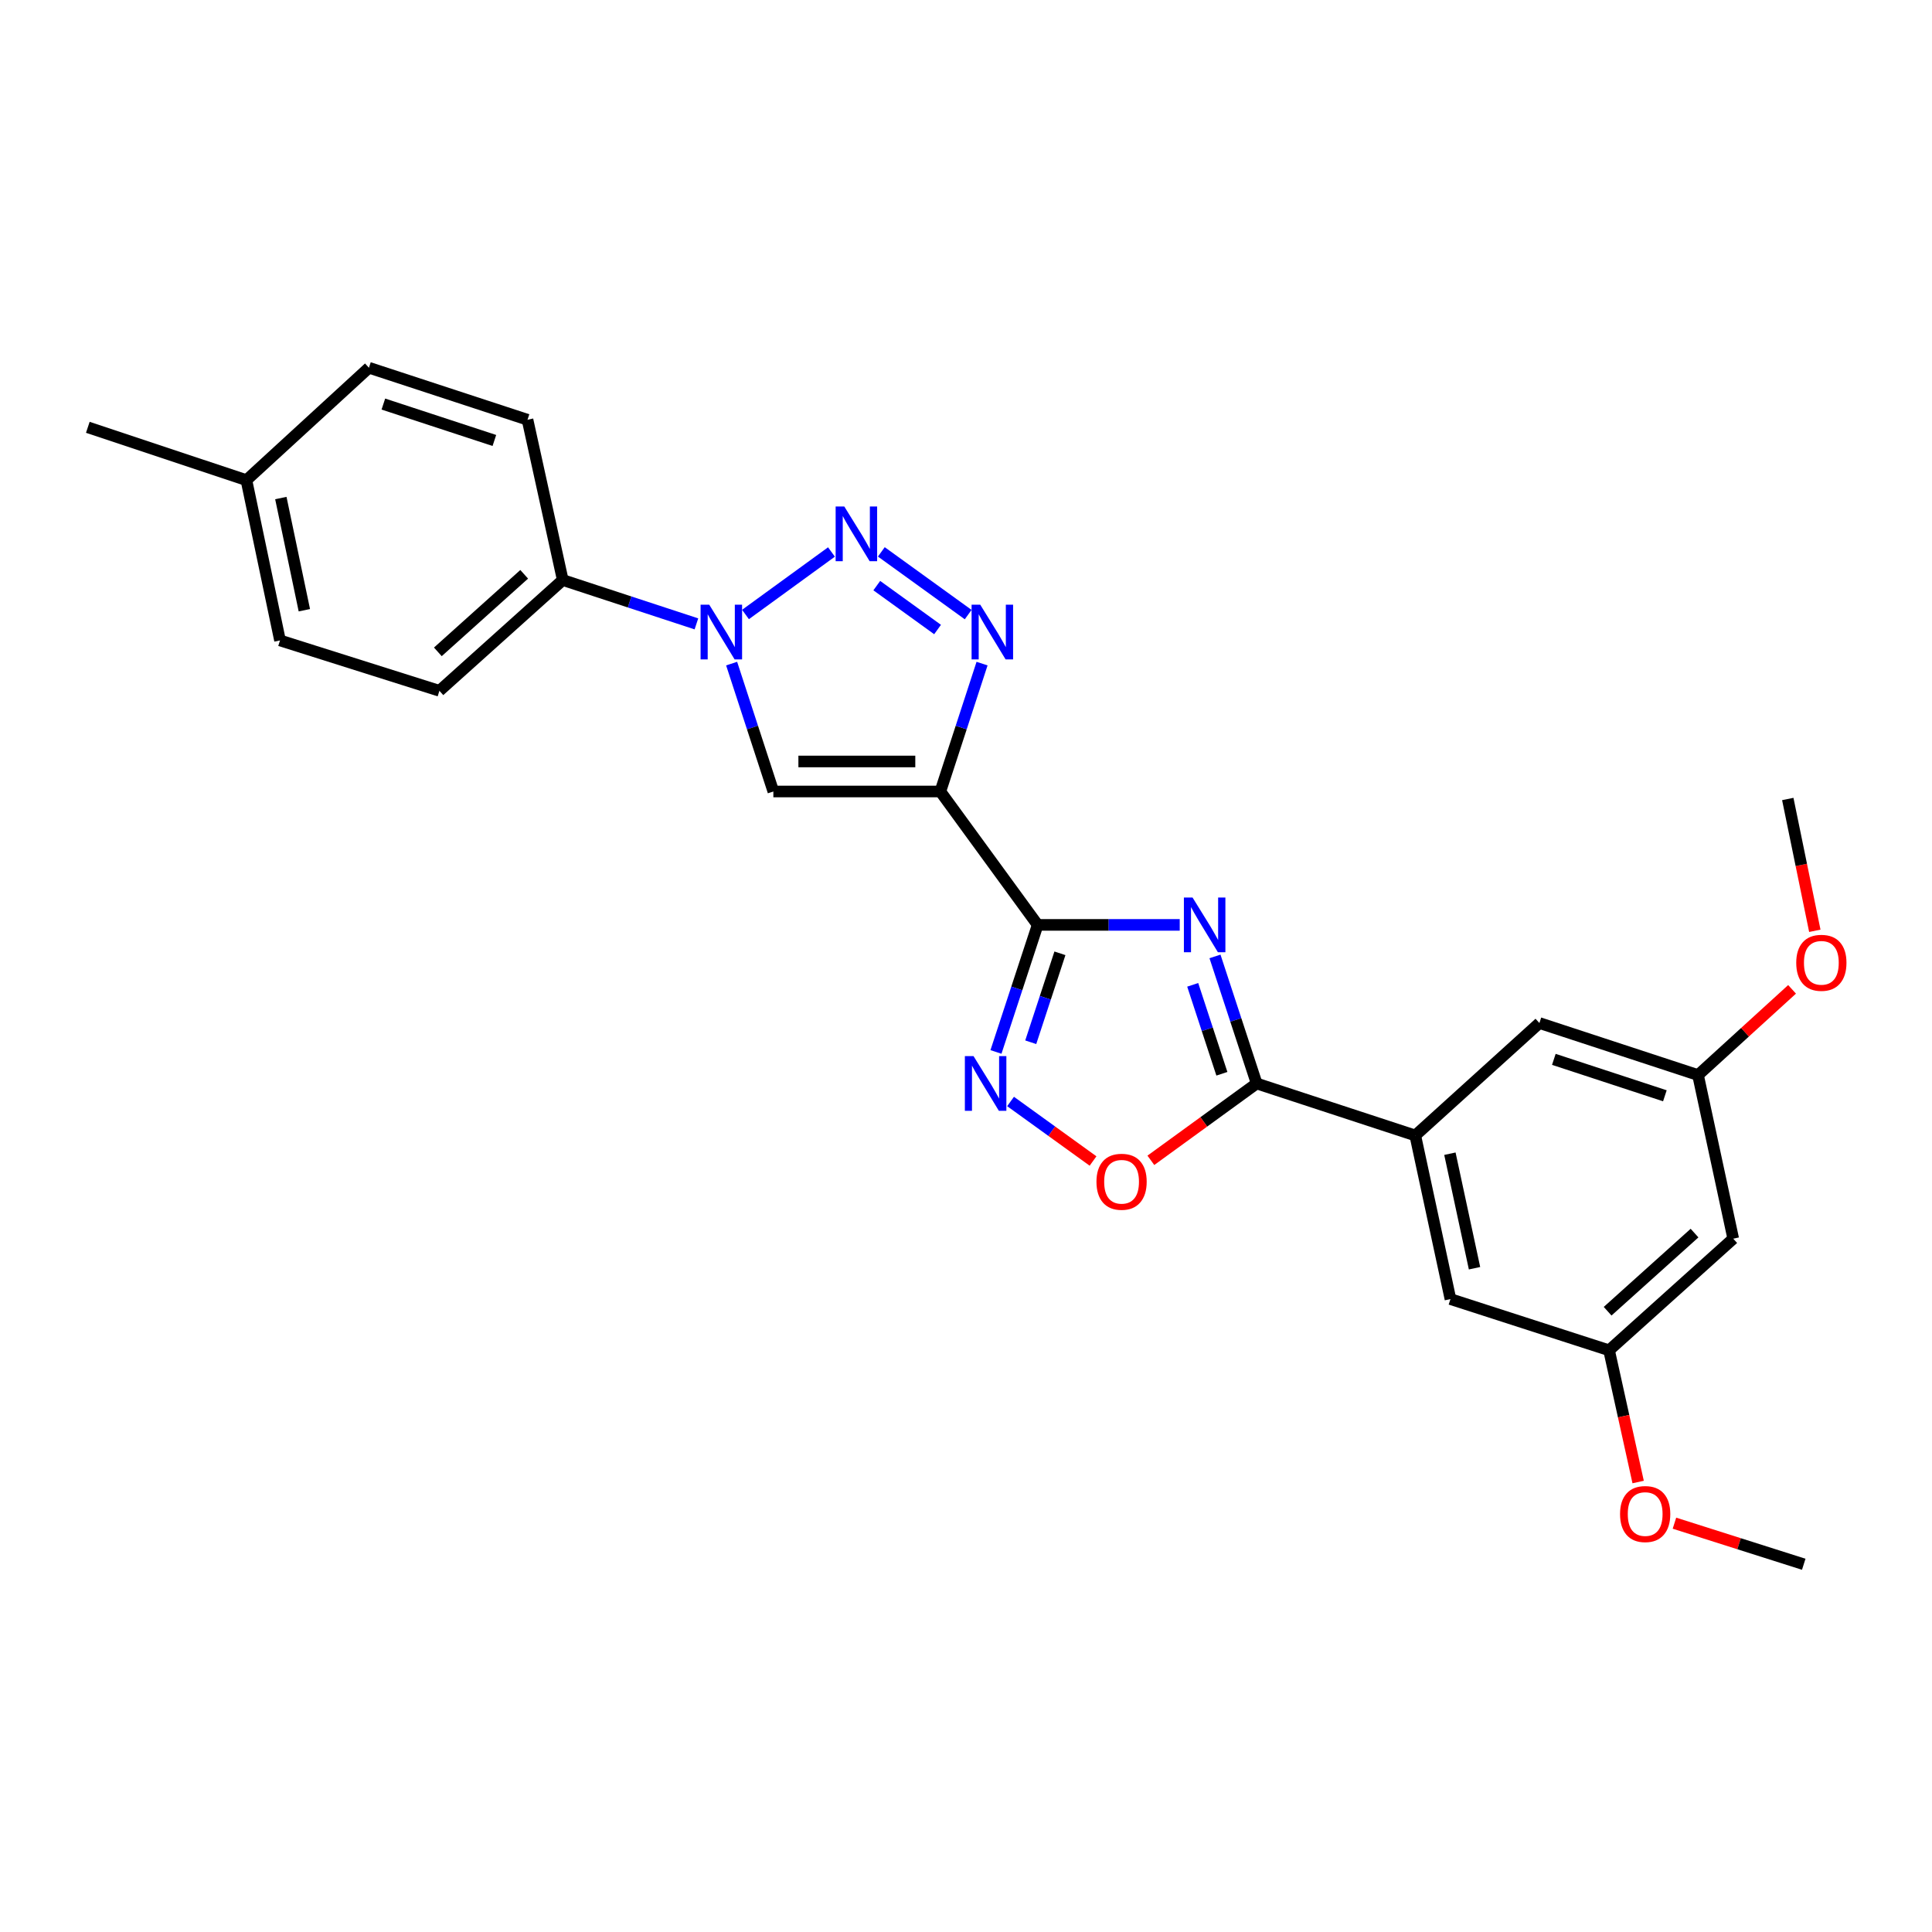 <?xml version='1.0' encoding='iso-8859-1'?>
<svg version='1.1' baseProfile='full'
              xmlns='http://www.w3.org/2000/svg'
                      xmlns:rdkit='http://www.rdkit.org/xml'
                      xmlns:xlink='http://www.w3.org/1999/xlink'
                  xml:space='preserve'
width='1000px' height='1000px' viewBox='0 0 1000 1000'>
<!-- END OF HEADER -->
<rect style='opacity:1.0;fill:#FFFFFF;stroke:none' width='1000' height='1000' x='0' y='0'> </rect>
<path class='bond-0' d='M 537.089,478.722 L 486.72,409.673' style='fill:none;fill-rule:evenodd;stroke:#000000;stroke-width:6px;stroke-linecap:butt;stroke-linejoin:miter;stroke-opacity:1' />
<path class='bond-1' d='M 537.089,478.722 L 573.855,478.722' style='fill:none;fill-rule:evenodd;stroke:#000000;stroke-width:6px;stroke-linecap:butt;stroke-linejoin:miter;stroke-opacity:1' />
<path class='bond-1' d='M 573.855,478.722 L 610.621,478.722' style='fill:none;fill-rule:evenodd;stroke:#0000FF;stroke-width:6px;stroke-linecap:butt;stroke-linejoin:miter;stroke-opacity:1' />
<path class='bond-7' d='M 537.089,478.722 L 526.3,511.603' style='fill:none;fill-rule:evenodd;stroke:#000000;stroke-width:6px;stroke-linecap:butt;stroke-linejoin:miter;stroke-opacity:1' />
<path class='bond-7' d='M 526.3,511.603 L 515.511,544.485' style='fill:none;fill-rule:evenodd;stroke:#0000FF;stroke-width:6px;stroke-linecap:butt;stroke-linejoin:miter;stroke-opacity:1' />
<path class='bond-7' d='M 548.615,493.43 L 541.063,516.447' style='fill:none;fill-rule:evenodd;stroke:#000000;stroke-width:6px;stroke-linecap:butt;stroke-linejoin:miter;stroke-opacity:1' />
<path class='bond-7' d='M 541.063,516.447 L 533.511,539.465' style='fill:none;fill-rule:evenodd;stroke:#0000FF;stroke-width:6px;stroke-linecap:butt;stroke-linejoin:miter;stroke-opacity:1' />
<path class='bond-3' d='M 486.72,409.673 L 497.515,376.577' style='fill:none;fill-rule:evenodd;stroke:#000000;stroke-width:6px;stroke-linecap:butt;stroke-linejoin:miter;stroke-opacity:1' />
<path class='bond-3' d='M 497.515,376.577 L 508.309,343.48' style='fill:none;fill-rule:evenodd;stroke:#0000FF;stroke-width:6px;stroke-linecap:butt;stroke-linejoin:miter;stroke-opacity:1' />
<path class='bond-6' d='M 486.72,409.673 L 400.287,409.673' style='fill:none;fill-rule:evenodd;stroke:#000000;stroke-width:6px;stroke-linecap:butt;stroke-linejoin:miter;stroke-opacity:1' />
<path class='bond-6' d='M 473.755,394.136 L 413.252,394.136' style='fill:none;fill-rule:evenodd;stroke:#000000;stroke-width:6px;stroke-linecap:butt;stroke-linejoin:miter;stroke-opacity:1' />
<path class='bond-5' d='M 628.875,495.041 L 639.66,527.923' style='fill:none;fill-rule:evenodd;stroke:#0000FF;stroke-width:6px;stroke-linecap:butt;stroke-linejoin:miter;stroke-opacity:1' />
<path class='bond-5' d='M 639.66,527.923 L 650.446,560.805' style='fill:none;fill-rule:evenodd;stroke:#000000;stroke-width:6px;stroke-linecap:butt;stroke-linejoin:miter;stroke-opacity:1' />
<path class='bond-5' d='M 617.347,509.749 L 624.896,532.766' style='fill:none;fill-rule:evenodd;stroke:#0000FF;stroke-width:6px;stroke-linecap:butt;stroke-linejoin:miter;stroke-opacity:1' />
<path class='bond-5' d='M 624.896,532.766 L 632.446,555.783' style='fill:none;fill-rule:evenodd;stroke:#000000;stroke-width:6px;stroke-linecap:butt;stroke-linejoin:miter;stroke-opacity:1' />
<path class='bond-2' d='M 456.176,285.649 L 501.123,318.113' style='fill:none;fill-rule:evenodd;stroke:#0000FF;stroke-width:6px;stroke-linecap:butt;stroke-linejoin:miter;stroke-opacity:1' />
<path class='bond-2' d='M 453.82,303.115 L 485.283,325.839' style='fill:none;fill-rule:evenodd;stroke:#0000FF;stroke-width:6px;stroke-linecap:butt;stroke-linejoin:miter;stroke-opacity:1' />
<path class='bond-27' d='M 430.365,285.704 L 385.865,318.06' style='fill:none;fill-rule:evenodd;stroke:#0000FF;stroke-width:6px;stroke-linecap:butt;stroke-linejoin:miter;stroke-opacity:1' />
<path class='bond-4' d='M 378.691,343.48 L 389.489,376.577' style='fill:none;fill-rule:evenodd;stroke:#0000FF;stroke-width:6px;stroke-linecap:butt;stroke-linejoin:miter;stroke-opacity:1' />
<path class='bond-4' d='M 389.489,376.577 L 400.287,409.673' style='fill:none;fill-rule:evenodd;stroke:#000000;stroke-width:6px;stroke-linecap:butt;stroke-linejoin:miter;stroke-opacity:1' />
<path class='bond-10' d='M 360.463,322.918 L 325.872,311.568' style='fill:none;fill-rule:evenodd;stroke:#0000FF;stroke-width:6px;stroke-linecap:butt;stroke-linejoin:miter;stroke-opacity:1' />
<path class='bond-10' d='M 325.872,311.568 L 291.28,300.218' style='fill:none;fill-rule:evenodd;stroke:#000000;stroke-width:6px;stroke-linecap:butt;stroke-linejoin:miter;stroke-opacity:1' />
<path class='bond-9' d='M 650.446,560.805 L 732.546,587.72' style='fill:none;fill-rule:evenodd;stroke:#000000;stroke-width:6px;stroke-linecap:butt;stroke-linejoin:miter;stroke-opacity:1' />
<path class='bond-26' d='M 650.446,560.805 L 623.066,580.694' style='fill:none;fill-rule:evenodd;stroke:#000000;stroke-width:6px;stroke-linecap:butt;stroke-linejoin:miter;stroke-opacity:1' />
<path class='bond-26' d='M 623.066,580.694 L 595.686,600.583' style='fill:none;fill-rule:evenodd;stroke:#FF0000;stroke-width:6px;stroke-linecap:butt;stroke-linejoin:miter;stroke-opacity:1' />
<path class='bond-8' d='M 523.066,570.123 L 544.41,585.528' style='fill:none;fill-rule:evenodd;stroke:#0000FF;stroke-width:6px;stroke-linecap:butt;stroke-linejoin:miter;stroke-opacity:1' />
<path class='bond-8' d='M 544.41,585.528 L 565.754,600.934' style='fill:none;fill-rule:evenodd;stroke:#FF0000;stroke-width:6px;stroke-linecap:butt;stroke-linejoin:miter;stroke-opacity:1' />
<path class='bond-11' d='M 732.546,587.72 L 750.751,672.401' style='fill:none;fill-rule:evenodd;stroke:#000000;stroke-width:6px;stroke-linecap:butt;stroke-linejoin:miter;stroke-opacity:1' />
<path class='bond-11' d='M 750.467,597.156 L 763.211,656.433' style='fill:none;fill-rule:evenodd;stroke:#000000;stroke-width:6px;stroke-linecap:butt;stroke-linejoin:miter;stroke-opacity:1' />
<path class='bond-12' d='M 732.546,587.72 L 796.795,529.522' style='fill:none;fill-rule:evenodd;stroke:#000000;stroke-width:6px;stroke-linecap:butt;stroke-linejoin:miter;stroke-opacity:1' />
<path class='bond-16' d='M 291.28,300.218 L 227.437,357.561' style='fill:none;fill-rule:evenodd;stroke:#000000;stroke-width:6px;stroke-linecap:butt;stroke-linejoin:miter;stroke-opacity:1' />
<path class='bond-16' d='M 271.321,297.26 L 226.631,337.4' style='fill:none;fill-rule:evenodd;stroke:#000000;stroke-width:6px;stroke-linecap:butt;stroke-linejoin:miter;stroke-opacity:1' />
<path class='bond-17' d='M 291.28,300.218 L 273.04,217.263' style='fill:none;fill-rule:evenodd;stroke:#000000;stroke-width:6px;stroke-linecap:butt;stroke-linejoin:miter;stroke-opacity:1' />
<path class='bond-14' d='M 750.751,672.401 L 832.851,698.91' style='fill:none;fill-rule:evenodd;stroke:#000000;stroke-width:6px;stroke-linecap:butt;stroke-linejoin:miter;stroke-opacity:1' />
<path class='bond-15' d='M 796.795,529.522 L 878.895,556.454' style='fill:none;fill-rule:evenodd;stroke:#000000;stroke-width:6px;stroke-linecap:butt;stroke-linejoin:miter;stroke-opacity:1' />
<path class='bond-15' d='M 804.266,548.325 L 861.737,567.178' style='fill:none;fill-rule:evenodd;stroke:#000000;stroke-width:6px;stroke-linecap:butt;stroke-linejoin:miter;stroke-opacity:1' />
<path class='bond-13' d='M 897.117,641.135 L 878.895,556.454' style='fill:none;fill-rule:evenodd;stroke:#000000;stroke-width:6px;stroke-linecap:butt;stroke-linejoin:miter;stroke-opacity:1' />
<path class='bond-28' d='M 897.117,641.135 L 832.851,698.91' style='fill:none;fill-rule:evenodd;stroke:#000000;stroke-width:6px;stroke-linecap:butt;stroke-linejoin:miter;stroke-opacity:1' />
<path class='bond-28' d='M 877.089,638.246 L 832.103,678.689' style='fill:none;fill-rule:evenodd;stroke:#000000;stroke-width:6px;stroke-linecap:butt;stroke-linejoin:miter;stroke-opacity:1' />
<path class='bond-22' d='M 832.851,698.91 L 840.376,733.002' style='fill:none;fill-rule:evenodd;stroke:#000000;stroke-width:6px;stroke-linecap:butt;stroke-linejoin:miter;stroke-opacity:1' />
<path class='bond-22' d='M 840.376,733.002 L 847.9,767.095' style='fill:none;fill-rule:evenodd;stroke:#FF0000;stroke-width:6px;stroke-linecap:butt;stroke-linejoin:miter;stroke-opacity:1' />
<path class='bond-21' d='M 878.895,556.454 L 903.232,534.269' style='fill:none;fill-rule:evenodd;stroke:#000000;stroke-width:6px;stroke-linecap:butt;stroke-linejoin:miter;stroke-opacity:1' />
<path class='bond-21' d='M 903.232,534.269 L 927.57,512.084' style='fill:none;fill-rule:evenodd;stroke:#FF0000;stroke-width:6px;stroke-linecap:butt;stroke-linejoin:miter;stroke-opacity:1' />
<path class='bond-19' d='M 227.437,357.561 L 144.931,331.484' style='fill:none;fill-rule:evenodd;stroke:#000000;stroke-width:6px;stroke-linecap:butt;stroke-linejoin:miter;stroke-opacity:1' />
<path class='bond-18' d='M 273.04,217.263 L 190.958,190.34' style='fill:none;fill-rule:evenodd;stroke:#000000;stroke-width:6px;stroke-linecap:butt;stroke-linejoin:miter;stroke-opacity:1' />
<path class='bond-18' d='M 255.885,227.989 L 198.427,209.142' style='fill:none;fill-rule:evenodd;stroke:#000000;stroke-width:6px;stroke-linecap:butt;stroke-linejoin:miter;stroke-opacity:1' />
<path class='bond-20' d='M 190.958,190.34 L 127.546,248.529' style='fill:none;fill-rule:evenodd;stroke:#000000;stroke-width:6px;stroke-linecap:butt;stroke-linejoin:miter;stroke-opacity:1' />
<path class='bond-29' d='M 144.931,331.484 L 127.546,248.529' style='fill:none;fill-rule:evenodd;stroke:#000000;stroke-width:6px;stroke-linecap:butt;stroke-linejoin:miter;stroke-opacity:1' />
<path class='bond-29' d='M 157.531,315.853 L 145.361,257.785' style='fill:none;fill-rule:evenodd;stroke:#000000;stroke-width:6px;stroke-linecap:butt;stroke-linejoin:miter;stroke-opacity:1' />
<path class='bond-23' d='M 127.546,248.529 L 45.455,221.174' style='fill:none;fill-rule:evenodd;stroke:#000000;stroke-width:6px;stroke-linecap:butt;stroke-linejoin:miter;stroke-opacity:1' />
<path class='bond-24' d='M 939.348,481.783 L 932.351,447.671' style='fill:none;fill-rule:evenodd;stroke:#FF0000;stroke-width:6px;stroke-linecap:butt;stroke-linejoin:miter;stroke-opacity:1' />
<path class='bond-24' d='M 932.351,447.671 L 925.353,413.558' style='fill:none;fill-rule:evenodd;stroke:#000000;stroke-width:6px;stroke-linecap:butt;stroke-linejoin:miter;stroke-opacity:1' />
<path class='bond-25' d='M 866.692,788.397 L 900.153,799.029' style='fill:none;fill-rule:evenodd;stroke:#FF0000;stroke-width:6px;stroke-linecap:butt;stroke-linejoin:miter;stroke-opacity:1' />
<path class='bond-25' d='M 900.153,799.029 L 933.614,809.66' style='fill:none;fill-rule:evenodd;stroke:#000000;stroke-width:6px;stroke-linecap:butt;stroke-linejoin:miter;stroke-opacity:1' />
<path  class='atom-2' d='M 617.262 464.562
L 626.542 479.562
Q 627.462 481.042, 628.942 483.722
Q 630.422 486.402, 630.502 486.562
L 630.502 464.562
L 634.262 464.562
L 634.262 492.882
L 630.382 492.882
L 620.422 476.482
Q 619.262 474.562, 618.022 472.362
Q 616.822 470.162, 616.462 469.482
L 616.462 492.882
L 612.782 492.882
L 612.782 464.562
L 617.262 464.562
' fill='#0000FF'/>
<path  class='atom-3' d='M 437.006 262.164
L 446.286 277.164
Q 447.206 278.644, 448.686 281.324
Q 450.166 284.004, 450.246 284.164
L 450.246 262.164
L 454.006 262.164
L 454.006 290.484
L 450.126 290.484
L 440.166 274.084
Q 439.006 272.164, 437.766 269.964
Q 436.566 267.764, 436.206 267.084
L 436.206 290.484
L 432.526 290.484
L 432.526 262.164
L 437.006 262.164
' fill='#0000FF'/>
<path  class='atom-4' d='M 507.375 312.99
L 516.655 327.99
Q 517.575 329.47, 519.055 332.15
Q 520.535 334.83, 520.615 334.99
L 520.615 312.99
L 524.375 312.99
L 524.375 341.31
L 520.495 341.31
L 510.535 324.91
Q 509.375 322.99, 508.135 320.79
Q 506.935 318.59, 506.575 317.91
L 506.575 341.31
L 502.895 341.31
L 502.895 312.99
L 507.375 312.99
' fill='#0000FF'/>
<path  class='atom-5' d='M 367.103 312.99
L 376.383 327.99
Q 377.303 329.47, 378.783 332.15
Q 380.263 334.83, 380.343 334.99
L 380.343 312.99
L 384.103 312.99
L 384.103 341.31
L 380.223 341.31
L 370.263 324.91
Q 369.103 322.99, 367.863 320.79
Q 366.663 318.59, 366.303 317.91
L 366.303 341.31
L 362.623 341.31
L 362.623 312.99
L 367.103 312.99
' fill='#0000FF'/>
<path  class='atom-8' d='M 503.896 546.645
L 513.176 561.645
Q 514.096 563.125, 515.576 565.805
Q 517.056 568.485, 517.136 568.645
L 517.136 546.645
L 520.896 546.645
L 520.896 574.965
L 517.016 574.965
L 507.056 558.565
Q 505.896 556.645, 504.656 554.445
Q 503.456 552.245, 503.096 551.565
L 503.096 574.965
L 499.416 574.965
L 499.416 546.645
L 503.896 546.645
' fill='#0000FF'/>
<path  class='atom-9' d='M 567.525 611.676
Q 567.525 604.876, 570.885 601.076
Q 574.245 597.276, 580.525 597.276
Q 586.805 597.276, 590.165 601.076
Q 593.525 604.876, 593.525 611.676
Q 593.525 618.556, 590.125 622.476
Q 586.725 626.356, 580.525 626.356
Q 574.285 626.356, 570.885 622.476
Q 567.525 618.596, 567.525 611.676
M 580.525 623.156
Q 584.845 623.156, 587.165 620.276
Q 589.525 617.356, 589.525 611.676
Q 589.525 606.116, 587.165 603.316
Q 584.845 600.476, 580.525 600.476
Q 576.205 600.476, 573.845 603.276
Q 571.525 606.076, 571.525 611.676
Q 571.525 617.396, 573.845 620.276
Q 576.205 623.156, 580.525 623.156
' fill='#FF0000'/>
<path  class='atom-22' d='M 929.729 498.345
Q 929.729 491.545, 933.089 487.745
Q 936.449 483.945, 942.729 483.945
Q 949.009 483.945, 952.369 487.745
Q 955.729 491.545, 955.729 498.345
Q 955.729 505.225, 952.329 509.145
Q 948.929 513.025, 942.729 513.025
Q 936.489 513.025, 933.089 509.145
Q 929.729 505.265, 929.729 498.345
M 942.729 509.825
Q 947.049 509.825, 949.369 506.945
Q 951.729 504.025, 951.729 498.345
Q 951.729 492.785, 949.369 489.985
Q 947.049 487.145, 942.729 487.145
Q 938.409 487.145, 936.049 489.945
Q 933.729 492.745, 933.729 498.345
Q 933.729 504.065, 936.049 506.945
Q 938.409 509.825, 942.729 509.825
' fill='#FF0000'/>
<path  class='atom-23' d='M 838.539 783.663
Q 838.539 776.863, 841.899 773.063
Q 845.259 769.263, 851.539 769.263
Q 857.819 769.263, 861.179 773.063
Q 864.539 776.863, 864.539 783.663
Q 864.539 790.543, 861.139 794.463
Q 857.739 798.343, 851.539 798.343
Q 845.299 798.343, 841.899 794.463
Q 838.539 790.583, 838.539 783.663
M 851.539 795.143
Q 855.859 795.143, 858.179 792.263
Q 860.539 789.343, 860.539 783.663
Q 860.539 778.103, 858.179 775.303
Q 855.859 772.463, 851.539 772.463
Q 847.219 772.463, 844.859 775.263
Q 842.539 778.063, 842.539 783.663
Q 842.539 789.383, 844.859 792.263
Q 847.219 795.143, 851.539 795.143
' fill='#FF0000'/>
</svg>
